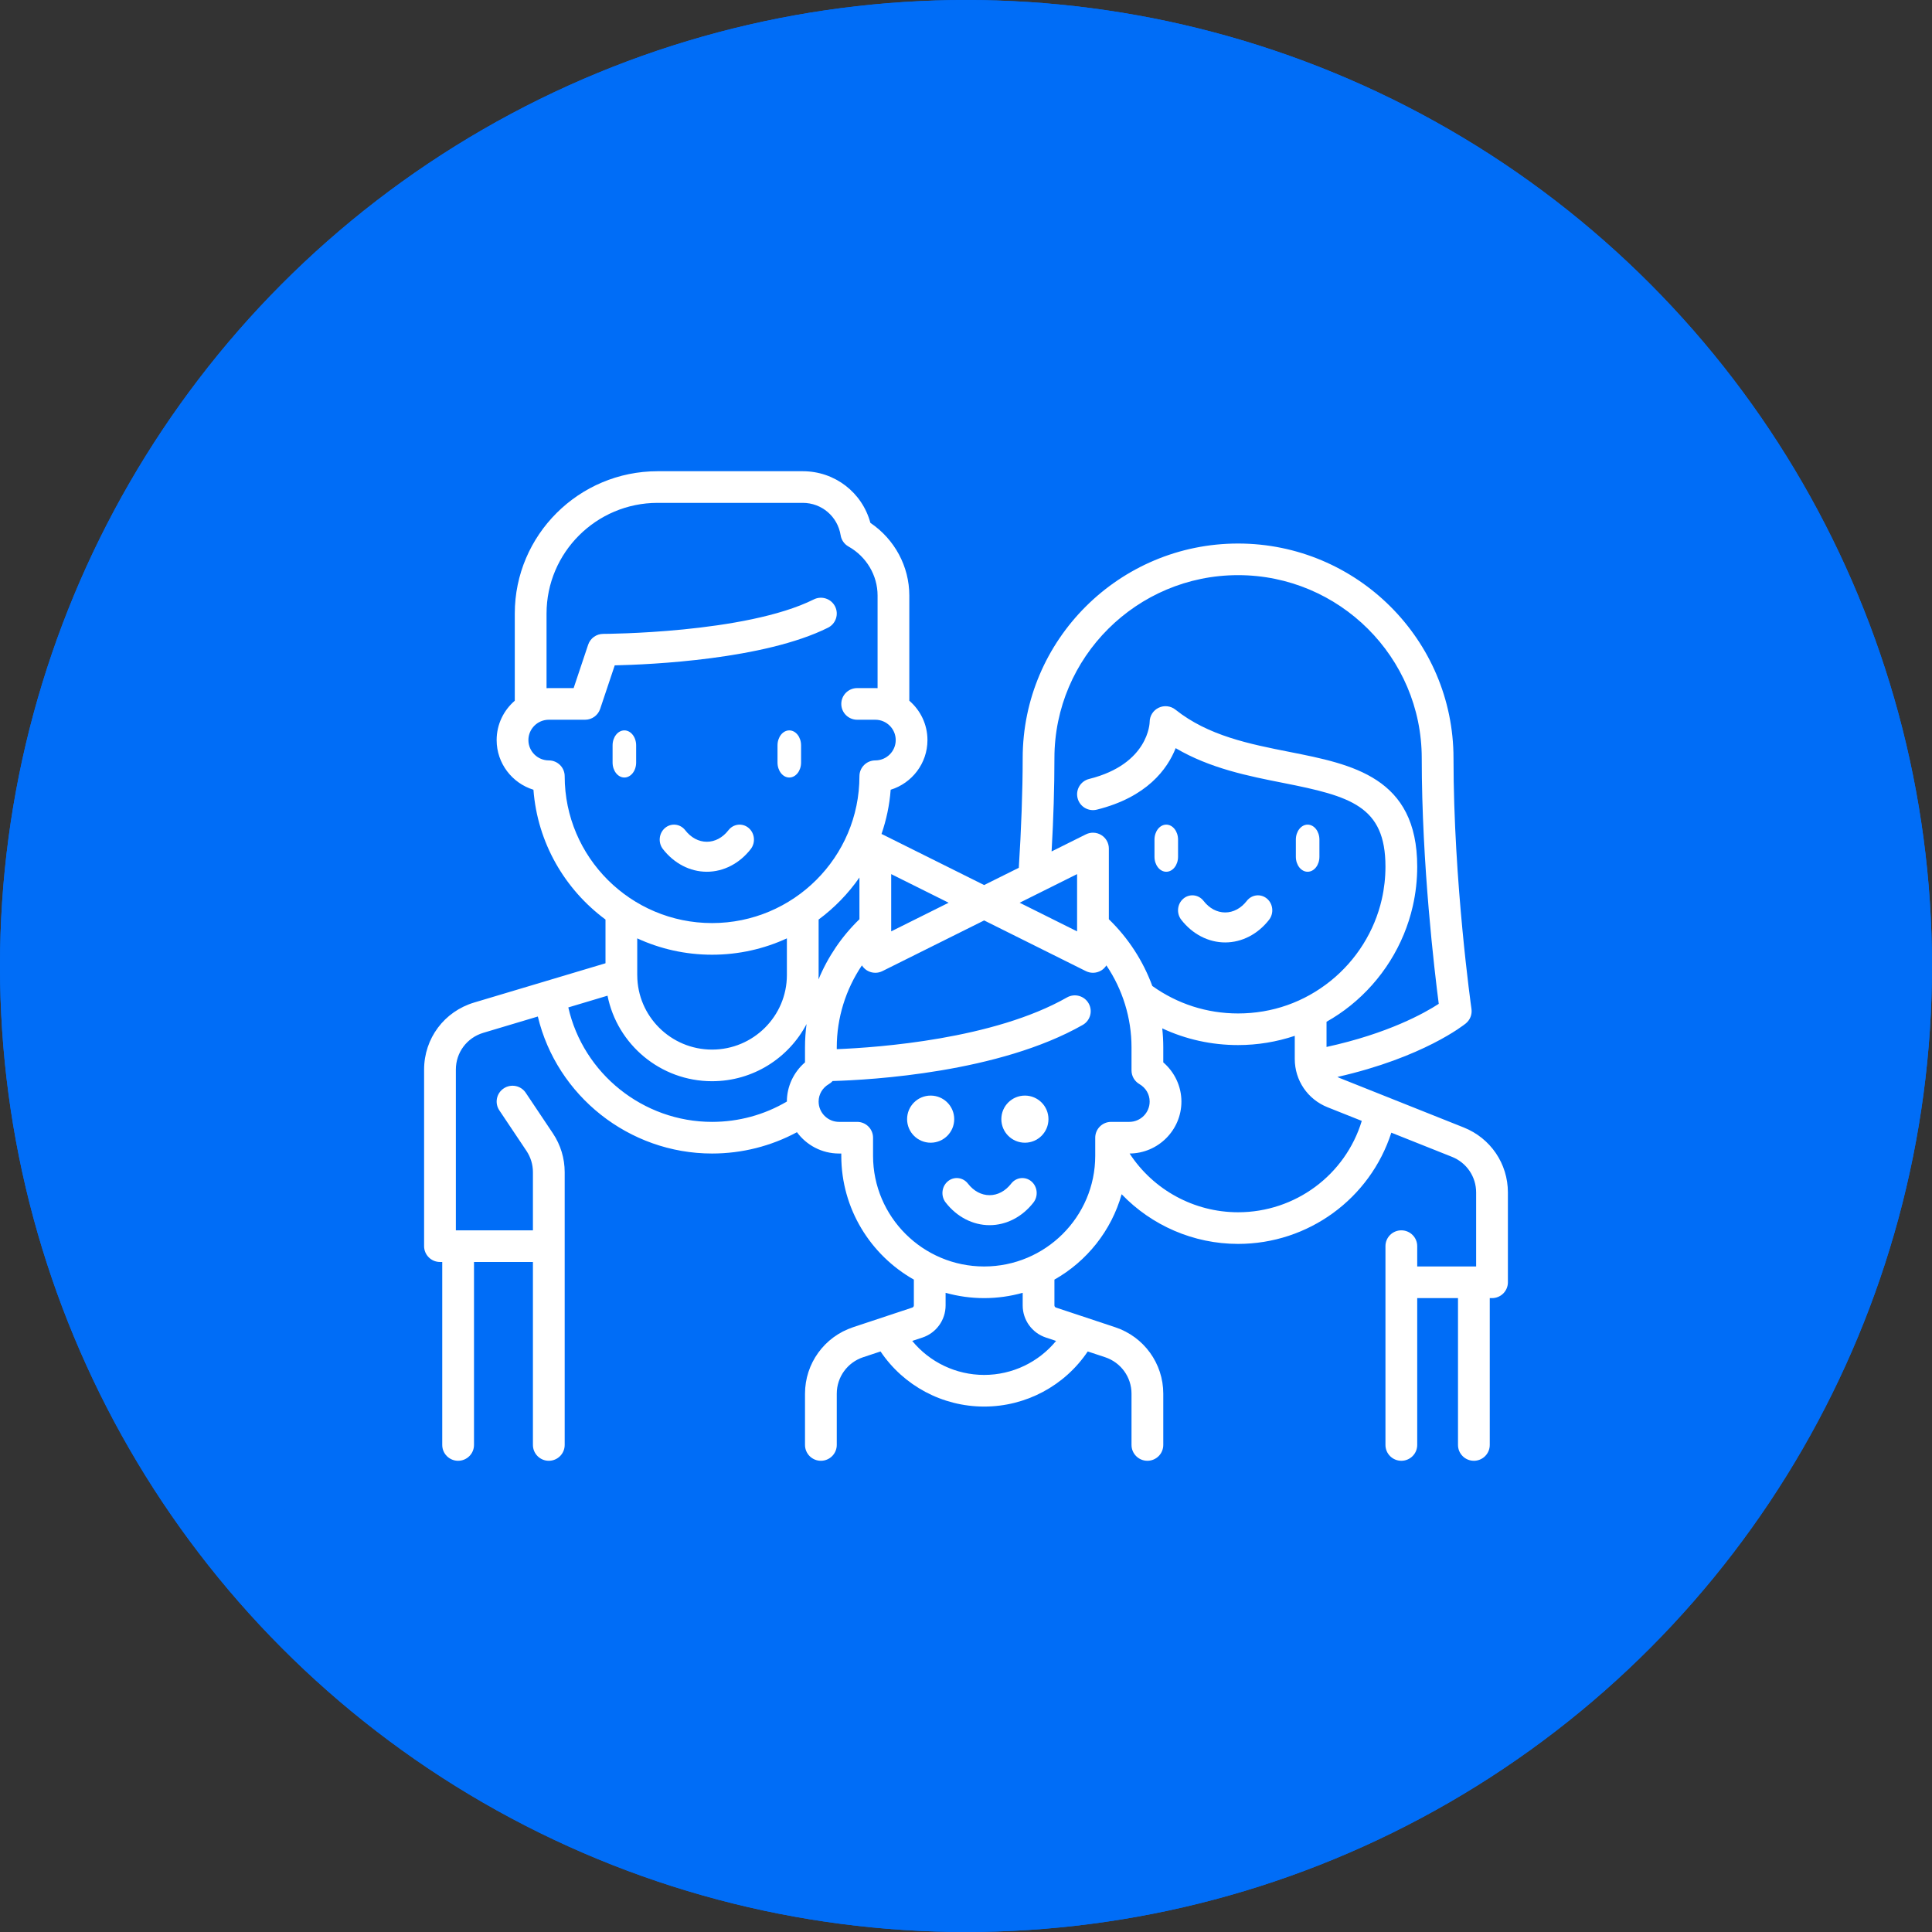 <?xml version="1.0" encoding="UTF-8"?>
<svg width="82px" height="82px" viewBox="0 0 82 82" version="1.1" xmlns="http://www.w3.org/2000/svg" xmlns:xlink="http://www.w3.org/1999/xlink">
    <rect x="0" y="0" width="82" height="82" fill="#333333" stroke="none"/>
    <!-- Generator: Sketch 47 (45396) - http://www.bohemiancoding.com/sketch -->
    <title>Group 22</title>
    <desc>Created with Sketch.</desc>
    <defs>
        <circle id="path-1" cx="41" cy="41" r="41"></circle>
    </defs>
    <g id="Page-2" stroke="none" stroke-width="1" fill="none" fill-rule="evenodd">
        <g id="Главная_финал" transform="translate(-844, -629)">
            <g id="Group-22" transform="translate(844, 629)">
                <g id="Oval-2">
                    <use fill="#006DF7" fill-rule="evenodd" xlink:href="#path-1"></use>
                    <circle stroke="#006DF7" stroke-width="4" cx="41" cy="41" r="39"></circle>
                </g>
                <g id="family" transform="translate(18, 20)" fill-rule="nonzero" fill="#FFFFFF">
                    <path d="M13.775,15.142 C13.514,14.921 13.13,14.963 12.918,15.236 C12.672,15.553 12.346,15.727 12,15.727 C11.654,15.727 11.328,15.553 11.082,15.236 C10.87,14.963 10.486,14.921 10.225,15.142 C9.964,15.364 9.924,15.764 10.136,16.037 C10.611,16.649 11.29,17 12,17 C12.71,17 13.389,16.649 13.864,16.037 C14.076,15.764 14.036,15.364 13.775,15.142 Z" id="Shape"></path>
                    <path d="M8.5,11 C8.224,11 8,11.285 8,11.636 L8,12.364 C8,12.715 8.224,13 8.5,13 C8.776,13 9,12.715 9,12.364 L9,11.636 C9,11.285 8.776,11 8.5,11 Z" id="Shape"></path>
                    <path d="M15.5,11 C15.224,11 15,11.285 15,11.636 L15,12.364 C15,12.715 15.224,13 15.5,13 C15.776,13 16,12.715 16,12.364 L16,11.636 C16,11.285 15.776,11 15.5,11 Z" id="Shape"></path>
                    <path d="M35.775,18.142 C35.514,17.921 35.13,17.963 34.918,18.236 C34.672,18.553 34.346,18.727 34,18.727 C33.654,18.727 33.328,18.553 33.082,18.236 C32.87,17.963 32.486,17.921 32.225,18.142 C31.964,18.364 31.924,18.764 32.136,19.037 C32.611,19.649 33.29,20 34,20 C34.71,20 35.389,19.649 35.864,19.037 C36.076,18.764 36.036,18.364 35.775,18.142 Z" id="Shape"></path>
                    <path d="M31.5,15 C31.224,15 31,15.285 31,15.636 L31,16.364 C31,16.715 31.224,17 31.5,17 C31.776,17 32,16.715 32,16.364 L32,15.636 C32,15.285 31.776,15 31.5,15 Z" id="Shape"></path>
                    <path d="M37.5,15 C37.224,15 37,15.285 37,15.636 L37,16.364 C37,16.715 37.224,17 37.5,17 C37.776,17 38,16.715 38,16.364 L38,15.636 C38,15.285 37.776,15 37.5,15 Z" id="Shape"></path>
                    <path d="M44.125,27.853 L38.846,25.749 C38.817,25.737 38.791,25.723 38.764,25.709 C42.41,24.882 44.137,23.5 44.214,23.437 C44.396,23.288 44.487,23.055 44.454,22.823 C44.446,22.77 43.691,17.439 43.691,12.178 C43.691,7.155 39.589,3.069 34.548,3.069 C29.507,3.069 25.406,7.155 25.406,12.178 C25.406,13.555 25.343,15.238 25.241,16.832 L23.77,17.564 L19.452,15.413 C19.44,15.407 19.427,15.403 19.414,15.397 C19.619,14.801 19.754,14.172 19.803,13.519 C20.706,13.241 21.364,12.401 21.364,11.411 C21.364,10.744 21.065,10.146 20.594,9.741 L20.594,5.274 C20.594,4.04 19.969,2.885 18.942,2.192 C18.595,0.904 17.434,0 16.071,0 L9.912,0 C6.569,0 3.849,2.71 3.849,6.041 L3.849,9.741 C3.378,10.146 3.079,10.744 3.079,11.411 C3.079,12.401 3.737,13.241 4.641,13.519 C4.811,15.773 5.977,17.754 7.699,19.028 L7.699,20.884 L2.126,22.55 C0.854,22.93 0,24.074 0,25.397 L0,32.89 C0,33.261 0.302,33.562 0.674,33.562 L0.77,33.562 L0.77,41.328 C0.77,41.699 1.072,42 1.444,42 C1.816,42 2.118,41.699 2.118,41.328 L2.118,33.562 L4.619,33.562 L4.619,41.328 C4.619,41.699 4.921,42 5.293,42 C5.665,42 5.967,41.699 5.967,41.328 L5.967,29.751 C5.967,29.163 5.794,28.592 5.466,28.102 L4.314,26.381 C4.108,26.072 3.689,25.989 3.38,26.195 C3.07,26.4 2.986,26.817 3.193,27.126 L4.345,28.847 C4.524,29.116 4.619,29.429 4.619,29.751 L4.619,32.219 L1.444,32.219 L1.348,32.219 L1.348,25.397 C1.348,24.672 1.816,24.044 2.513,23.836 L4.827,23.144 C5.632,26.505 8.692,28.959 12.222,28.959 C13.49,28.959 14.722,28.647 15.825,28.054 C16.228,28.602 16.878,28.959 17.611,28.959 L17.707,28.959 L17.707,29.055 C17.707,31.305 18.95,33.271 20.787,34.311 L20.787,35.406 C20.787,35.447 20.76,35.483 20.721,35.497 L18.207,36.331 C16.987,36.737 16.167,37.87 16.167,39.152 L16.167,41.328 C16.167,41.699 16.469,42 16.841,42 C17.213,42 17.515,41.699 17.515,41.328 L17.515,39.152 C17.515,38.449 17.964,37.828 18.633,37.605 L19.373,37.36 C20.35,38.813 21.995,39.699 23.77,39.699 C25.547,39.699 27.19,38.814 28.167,37.36 L28.906,37.605 C29.575,37.828 30.025,38.449 30.025,39.152 L30.025,41.328 C30.025,41.699 30.327,42 30.699,42 C31.071,42 31.373,41.699 31.373,41.328 L31.373,39.152 C31.373,37.87 30.553,36.737 29.333,36.332 L26.819,35.497 C26.78,35.484 26.753,35.447 26.753,35.406 L26.753,34.311 C28.129,33.533 29.169,32.235 29.606,30.687 C30.879,32.014 32.658,32.795 34.548,32.795 C37.532,32.795 40.15,30.873 41.052,28.074 L43.624,29.099 C44.249,29.348 44.652,29.943 44.652,30.613 L44.652,33.753 L44.556,33.753 L42.151,33.753 L42.151,32.89 C42.151,32.52 41.849,32.219 41.477,32.219 C41.105,32.219 40.803,32.52 40.803,32.89 L40.803,41.329 C40.803,41.699 41.105,42 41.477,42 C41.849,42 42.151,41.699 42.151,41.329 L42.151,35.096 L43.882,35.096 L43.882,41.329 C43.882,41.699 44.184,42 44.556,42 C44.928,42 45.23,41.699 45.23,41.329 L45.23,35.096 L45.326,35.096 C45.505,35.096 45.676,35.025 45.803,34.899 C45.929,34.773 46,34.603 46,34.425 L46,30.613 C46,29.39 45.264,28.307 44.125,27.853 Z M26.753,12.178 C26.753,7.896 30.25,4.411 34.548,4.411 C38.846,4.411 42.343,7.896 42.343,12.178 C42.343,16.687 42.888,21.244 43.065,22.606 C42.461,22.999 40.915,23.866 38.302,24.436 L38.302,23.367 C38.66,23.165 39.002,22.935 39.324,22.675 C40.65,21.607 41.587,20.112 41.962,18.464 C42.088,17.915 42.151,17.349 42.151,16.781 C42.151,12.986 39.397,12.441 36.733,11.914 C35.038,11.579 33.285,11.232 31.89,10.12 C31.688,9.959 31.41,9.927 31.177,10.039 C30.943,10.151 30.795,10.386 30.795,10.644 C30.795,10.662 30.766,12.429 28.226,13.061 C27.865,13.151 27.645,13.516 27.736,13.876 C27.826,14.235 28.192,14.454 28.553,14.364 C30.678,13.835 31.546,12.646 31.899,11.754 C33.361,12.616 34.997,12.94 36.47,13.231 C39.318,13.795 40.803,14.208 40.803,16.781 C40.803,17.249 40.751,17.715 40.648,18.167 C40.34,19.522 39.569,20.752 38.477,21.631 C37.354,22.536 35.995,23.014 34.548,23.014 C33.229,23.014 31.973,22.61 30.908,21.848 C30.517,20.787 29.89,19.815 29.063,19.015 L29.063,16.014 C29.063,15.781 28.942,15.565 28.744,15.443 C28.545,15.32 28.297,15.309 28.088,15.413 L26.633,16.138 C26.713,14.74 26.753,13.411 26.753,12.178 Z M27.715,17.1 L27.715,19.53 L25.277,18.315 L27.715,17.1 Z M19.825,17.1 L22.263,18.315 L19.825,19.53 L19.825,17.1 Z M16.167,24.452 L16.167,25.09 C15.685,25.505 15.397,26.112 15.397,26.753 C14.438,27.318 13.347,27.616 12.222,27.616 C9.291,27.616 6.755,25.561 6.121,22.758 L7.785,22.26 C8.196,24.327 10.029,25.89 12.222,25.89 C13.963,25.89 15.477,24.904 16.233,23.463 C16.189,23.789 16.167,24.12 16.167,24.452 Z M9.046,21.382 L9.046,19.827 C10.013,20.272 11.089,20.521 12.222,20.521 C13.355,20.521 14.431,20.272 15.398,19.827 L15.398,21.383 C15.398,23.128 13.973,24.548 12.222,24.548 C10.474,24.548 9.051,23.133 9.047,21.392 C9.047,21.389 9.046,21.386 9.046,21.382 Z M12.222,19.178 C8.773,19.178 5.967,16.382 5.967,12.945 C5.967,12.574 5.665,12.274 5.293,12.274 C4.816,12.274 4.427,11.887 4.427,11.411 C4.427,10.935 4.816,10.548 5.293,10.548 L6.833,10.548 C7.123,10.548 7.38,10.363 7.472,10.089 L8.091,8.24 C9.639,8.206 14.439,7.989 17.142,6.642 C17.475,6.476 17.61,6.073 17.444,5.741 C17.277,5.409 16.873,5.275 16.54,5.441 C13.64,6.886 7.663,6.904 7.603,6.904 C7.313,6.904 7.055,7.089 6.963,7.363 L6.347,9.205 L5.293,9.205 C5.261,9.205 5.229,9.207 5.197,9.208 L5.197,6.041 C5.197,3.451 7.312,1.343 9.912,1.343 L16.071,1.343 C16.876,1.343 17.552,1.921 17.679,2.717 C17.711,2.919 17.834,3.096 18.013,3.196 C18.774,3.624 19.247,4.42 19.247,5.274 L19.247,9.208 C19.215,9.206 19.183,9.205 19.151,9.205 L18.381,9.205 C18.009,9.205 17.707,9.506 17.707,9.877 C17.707,10.248 18.009,10.548 18.381,10.548 L19.151,10.548 C19.628,10.548 20.017,10.935 20.017,11.411 C20.017,11.887 19.628,12.274 19.151,12.274 C18.779,12.274 18.477,12.574 18.477,12.945 C18.477,16.382 15.671,19.178 12.222,19.178 Z M16.745,21.384 L16.745,19.028 C17.415,18.532 18.001,17.929 18.477,17.244 L18.477,19.015 C17.722,19.745 17.134,20.617 16.74,21.57 C16.743,21.508 16.745,21.446 16.745,21.384 Z M26.823,36.913 C26.081,37.816 24.967,38.356 23.77,38.356 C22.575,38.356 21.46,37.816 20.718,36.913 L21.147,36.771 C21.738,36.575 22.134,36.026 22.134,35.406 L22.134,34.871 C22.655,35.016 23.203,35.096 23.77,35.096 C24.337,35.096 24.885,35.016 25.406,34.871 L25.406,35.406 C25.406,36.026 25.802,36.574 26.393,36.77 L26.823,36.913 Z M29.159,27.616 C28.787,27.616 28.485,27.917 28.485,28.288 L28.485,28.955 C28.485,28.961 28.485,28.967 28.485,28.973 L28.485,29.055 C28.485,31.645 26.37,33.753 23.77,33.753 C21.17,33.753 19.055,31.645 19.055,29.055 L19.055,28.288 C19.055,27.917 18.753,27.616 18.381,27.616 L17.611,27.616 C17.134,27.616 16.745,27.229 16.745,26.753 C16.745,26.447 16.908,26.17 17.18,26.012 C17.241,25.977 17.294,25.932 17.34,25.882 C19.005,25.834 24.405,25.521 27.954,23.501 C28.277,23.317 28.389,22.907 28.204,22.585 C28.02,22.263 27.608,22.151 27.285,22.335 C24.176,24.105 19.291,24.459 17.515,24.53 L17.515,24.452 C17.515,23.203 17.895,21.994 18.582,20.974 C18.636,21.059 18.708,21.133 18.797,21.188 C18.905,21.254 19.028,21.288 19.151,21.288 C19.254,21.288 19.357,21.264 19.452,21.217 L23.77,19.066 L28.088,21.217 C28.183,21.264 28.286,21.288 28.389,21.288 C28.513,21.288 28.635,21.254 28.744,21.188 C28.832,21.133 28.904,21.059 28.958,20.974 C29.646,21.994 30.025,23.203 30.025,24.452 L30.025,25.432 C30.025,25.671 30.153,25.892 30.36,26.012 C30.632,26.17 30.795,26.447 30.795,26.753 C30.795,27.229 30.407,27.616 29.929,27.616 L29.159,27.616 L29.159,27.616 Z M34.548,31.452 C32.683,31.452 30.952,30.505 29.944,28.959 C31.158,28.95 32.143,27.964 32.143,26.753 C32.143,26.112 31.855,25.505 31.373,25.09 L31.373,24.452 C31.373,24.182 31.358,23.913 31.329,23.647 C32.329,24.114 33.419,24.356 34.548,24.356 C35.37,24.356 36.182,24.221 36.954,23.964 L36.954,24.947 C36.954,25.855 37.5,26.658 38.345,26.995 L39.798,27.574 C39.102,29.869 36.975,31.452 34.548,31.452 Z" id="Shape"></path>
                    <path d="M25.775,30.142 C25.514,29.921 25.13,29.963 24.918,30.236 C24.672,30.553 24.346,30.727 24,30.727 C23.654,30.727 23.328,30.553 23.082,30.236 C22.87,29.963 22.486,29.921 22.225,30.142 C21.964,30.364 21.924,30.764 22.136,31.037 C22.611,31.649 23.29,32 24,32 C24.71,32 25.389,31.649 25.864,31.037 C26.076,30.764 26.036,30.364 25.775,30.142 Z" id="Shape"></path>
                    <circle id="Oval" cx="21.5" cy="27.5" r="1"></circle>
                    <circle id="Oval" cx="25.5" cy="27.5" r="1"></circle>
                </g>
            </g>
        </g>
    </g>
</svg>